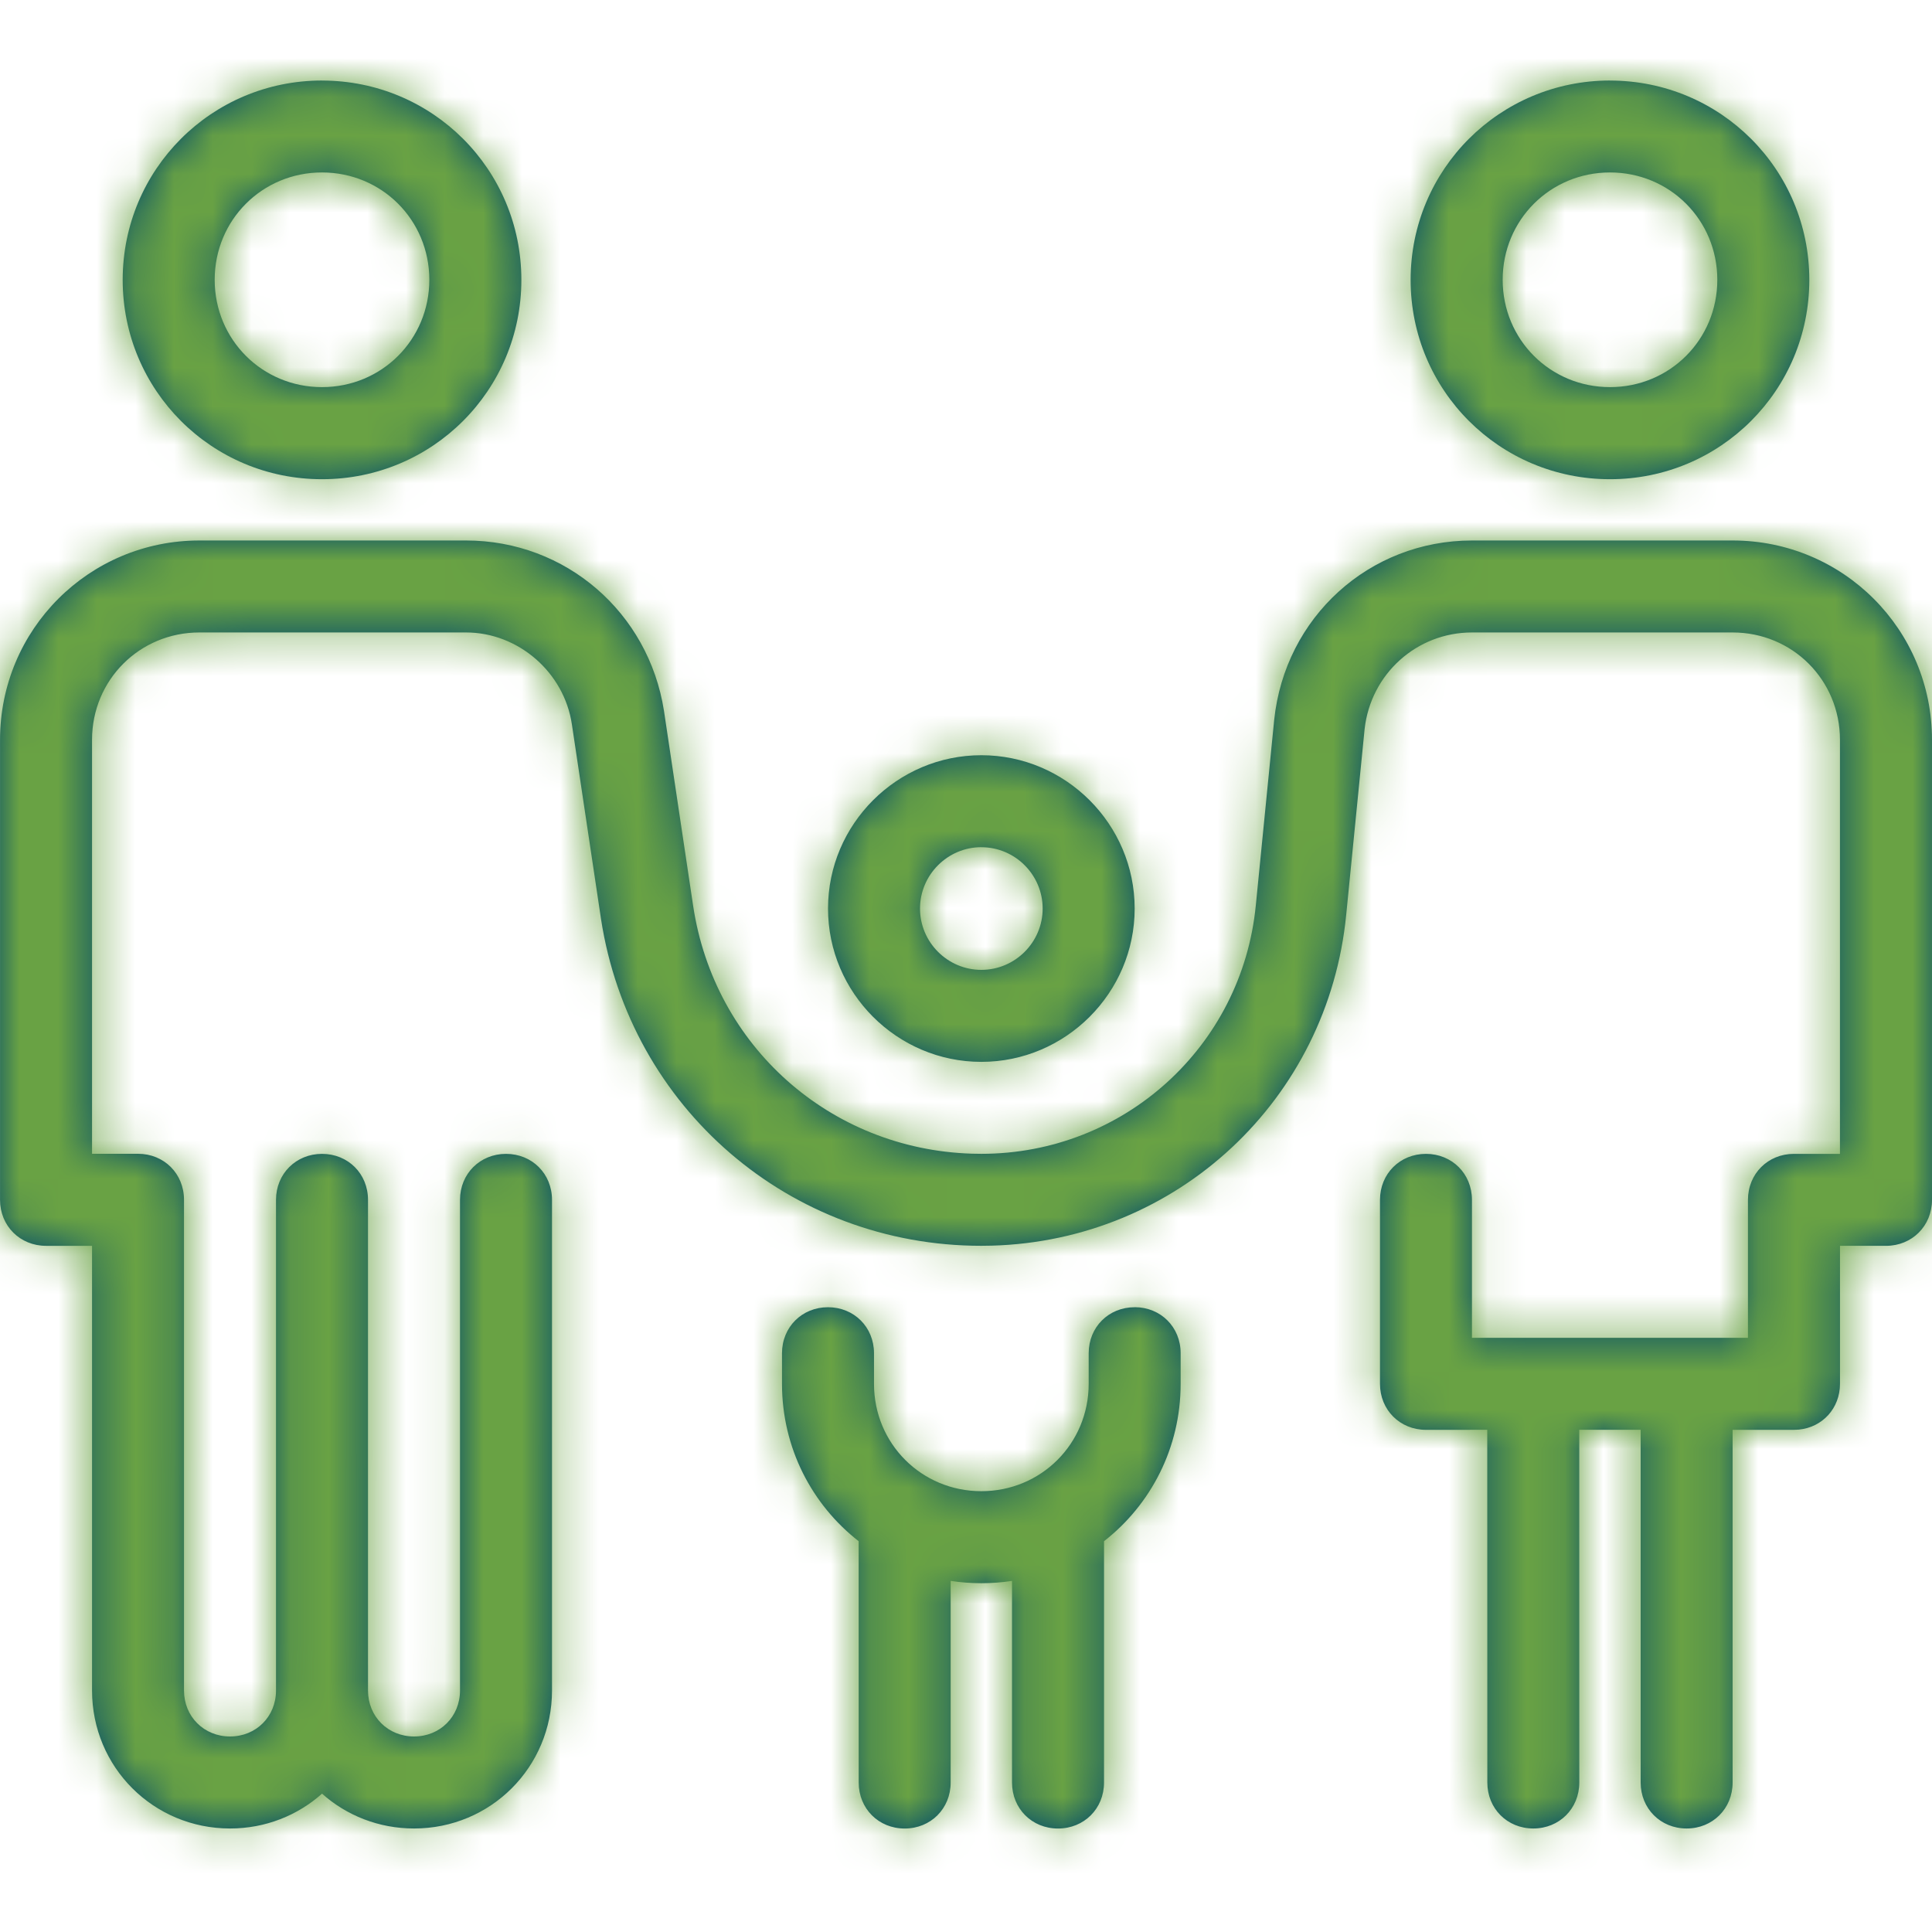 <svg xmlns="http://www.w3.org/2000/svg" xmlns:xlink="http://www.w3.org/1999/xlink" width="50" height="50" viewBox="0 0 50 50">
    <defs>
        <path id="hh5f9tsp8a" d="M12.063 13.988c2.58 0 4.723 1.865 5.12 4.405l.754 5.04c.543 3.647 3.552 6.308 7.21 6.424l.25.004c3.69 0 6.746-2.778 7.103-6.428l.476-4.802c.278-2.659 2.46-4.643 5.12-4.643h6.745c2.857 0 5.159 2.302 5.159 5.159v11.905c0 .674-.516 1.19-1.19 1.19h-1.191v3.571c0 .633-.453 1.126-1.066 1.185l-.124.006H44.84v9.127c0 .675-.516 1.19-1.19 1.19-.675 0-1.19-.515-1.19-1.19v-9.128h-1.589l.001 9.128c0 .675-.516 1.19-1.19 1.19-.675 0-1.19-.515-1.19-1.19l-.002-9.128-1.586.001c-.675 0-1.19-.516-1.19-1.19v-4.762c0-.675.515-1.19 1.19-1.19.674 0 1.19.515 1.19 1.19v3.57h7.143v-3.57c0-.675.516-1.19 1.19-1.19h1.191V19.146c0-1.548-1.23-2.778-2.778-2.778h-6.746c-1.428 0-2.619 1.071-2.778 2.5l-.476 4.802c-.467 4.79-4.375 8.434-9.172 8.567l-.272.004c-4.96 0-9.087-3.571-9.841-8.452l-.754-5.04c-.199-1.35-1.39-2.381-2.739-2.381H5.16c-1.548 0-2.778 1.23-2.778 2.778V29.86h1.19c.675 0 1.19.516 1.19 1.19V43.75c0 .675.517 1.19 1.191 1.19.675 0 1.19-.515 1.19-1.19V31.052c0-.675.517-1.19 1.191-1.19.675 0 1.19.515 1.19 1.19V43.75c0 .675.517 1.19 1.191 1.19.675 0 1.19-.515 1.19-1.19V31.052c0-.675.517-1.19 1.191-1.19.675 0 1.19.515 1.19 1.19V43.75c0 1.984-1.587 3.571-3.57 3.571-.919 0-1.752-.34-2.382-.901-.63.561-1.462.901-2.38.901-1.985 0-3.572-1.587-3.572-3.571V32.242h-1.19c-.675 0-1.191-.516-1.191-1.19V19.147c0-2.857 2.302-5.159 5.159-5.159h6.904zM29.365 33.83c.675 0 1.19.516 1.19 1.19v.794c0 1.658-.774 3.129-1.983 4.072v6.246c0 .675-.516 1.19-1.191 1.19s-1.19-.515-1.19-1.19v-5.219c-.259.04-.524.06-.794.06s-.535-.02-.794-.06v5.219c0 .675-.516 1.19-1.19 1.19-.675 0-1.19-.515-1.19-1.19l-.001-6.246c-1.209-.943-1.984-2.414-1.984-4.072v-.793c0-.675.516-1.19 1.19-1.19.675 0 1.191.515 1.191 1.19v.793c0 1.548 1.23 2.778 2.778 2.778 1.547 0 2.778-1.23 2.778-2.778v-.793c0-.675.515-1.19 1.19-1.19zm-3.968-14.285c2.182 0 3.968 1.785 3.968 3.968 0 2.182-1.786 3.968-3.968 3.968-2.183 0-3.968-1.786-3.968-3.968 0-2.183 1.785-3.968 3.968-3.968zm0 2.38c-.873 0-1.587.715-1.587 1.588 0 .873.714 1.587 1.587 1.587s1.587-.714 1.587-1.587-.714-1.587-1.587-1.587zM8.333 2.085c2.857 0 5.16 2.3 5.16 5.158 0 2.857-2.303 5.159-5.16 5.159s-5.158-2.302-5.158-5.159c0-2.857 2.301-5.159 5.158-5.159zm33.334 0c2.857 0 5.158 2.3 5.158 5.158 0 2.857-2.301 5.159-5.158 5.159s-5.16-2.302-5.16-5.159c0-2.857 2.303-5.159 5.16-5.159zM8.333 4.463c-1.547 0-2.777 1.23-2.777 2.778s1.23 2.778 2.777 2.778c1.548 0 2.778-1.23 2.778-2.778s-1.23-2.778-2.778-2.778zm33.334 0c-1.548 0-2.778 1.23-2.778 2.778s1.23 2.778 2.778 2.778c1.547 0 2.777-1.23 2.777-2.778s-1.23-2.778-2.777-2.778z"/>
    </defs>
    <g fill="none" fill-rule="evenodd">
        <g>
            <g transform="translate(-599 -3545) translate(599 3545)">
                <mask id="nmie9hlb8b" fill="#fff">
                    <use xlink:href="#hh5f9tsp8a"/>
                </mask>
                <use fill="#004B6B" xlink:href="#hh5f9tsp8a"/>
                <g fill="#69A244" mask="url(#nmie9hlb8b)">
                    <path d="M0 0H58.333V60.417H0z"/>
                </g>
            </g>
        </g>
    </g>
</svg>

